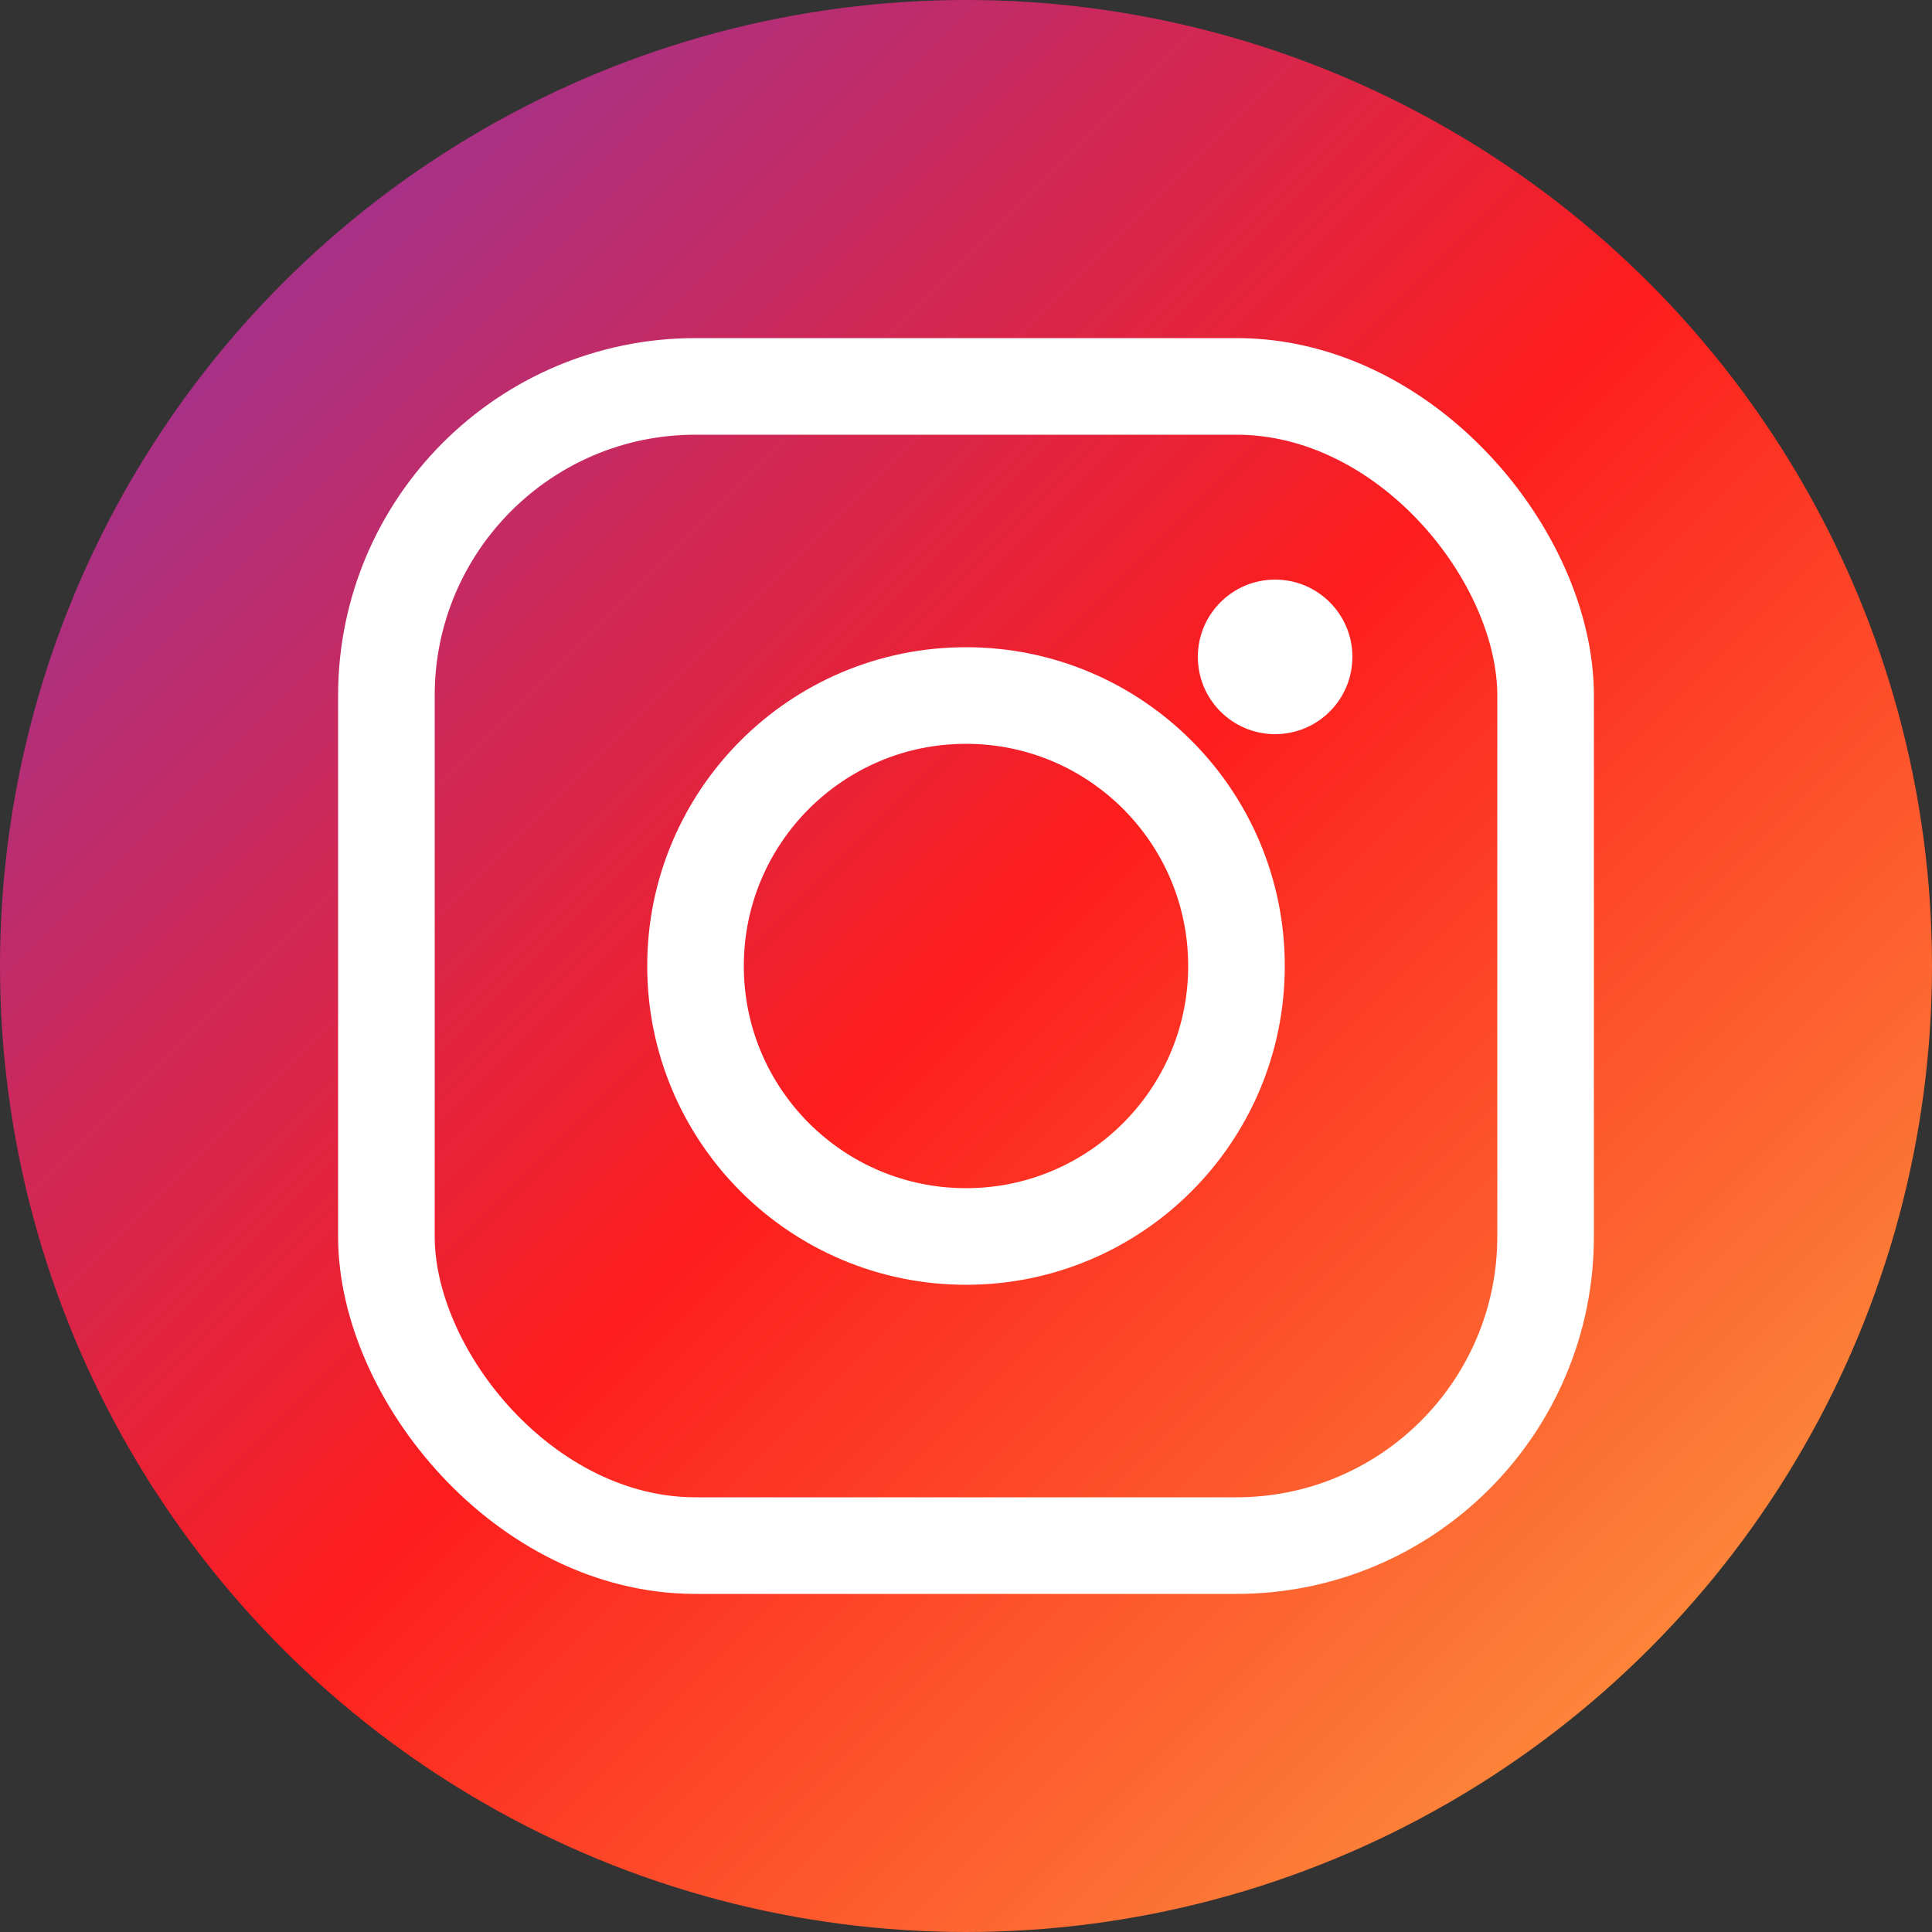 <svg width="50" height="50" viewBox="0 0 50 50" fill="none" xmlns="http://www.w3.org/2000/svg">
  <rect x="0" y="0" width="50" height="50" fill="#333333" stroke="none"/>
  <!-- Instagram gradient background -->
  <defs>
    <linearGradient id="instagram-gradient" x1="0%" y1="0%" x2="100%" y2="100%">
      <stop offset="0%" style="stop-color:#833AB4"/>
      <stop offset="50%" style="stop-color:#FD1D1D"/>
      <stop offset="100%" style="stop-color:#FCB045"/>
    </linearGradient>
  </defs>
  
  <circle cx="25" cy="25" r="25" fill="url(#instagram-gradient)"/>
  
  <!-- Instagram camera icon -->
  <rect x="10" y="10" width="30" height="30" rx="8" ry="8" fill="none" stroke="#FFFFFF" stroke-width="2.5"/>
  
  <!-- Camera lens -->
  <circle cx="25" cy="25" r="7" fill="none" stroke="#FFFFFF" stroke-width="2.5"/>
  
  <!-- Camera flash -->
  <circle cx="33" cy="17" r="2" fill="#FFFFFF"/>
</svg>

